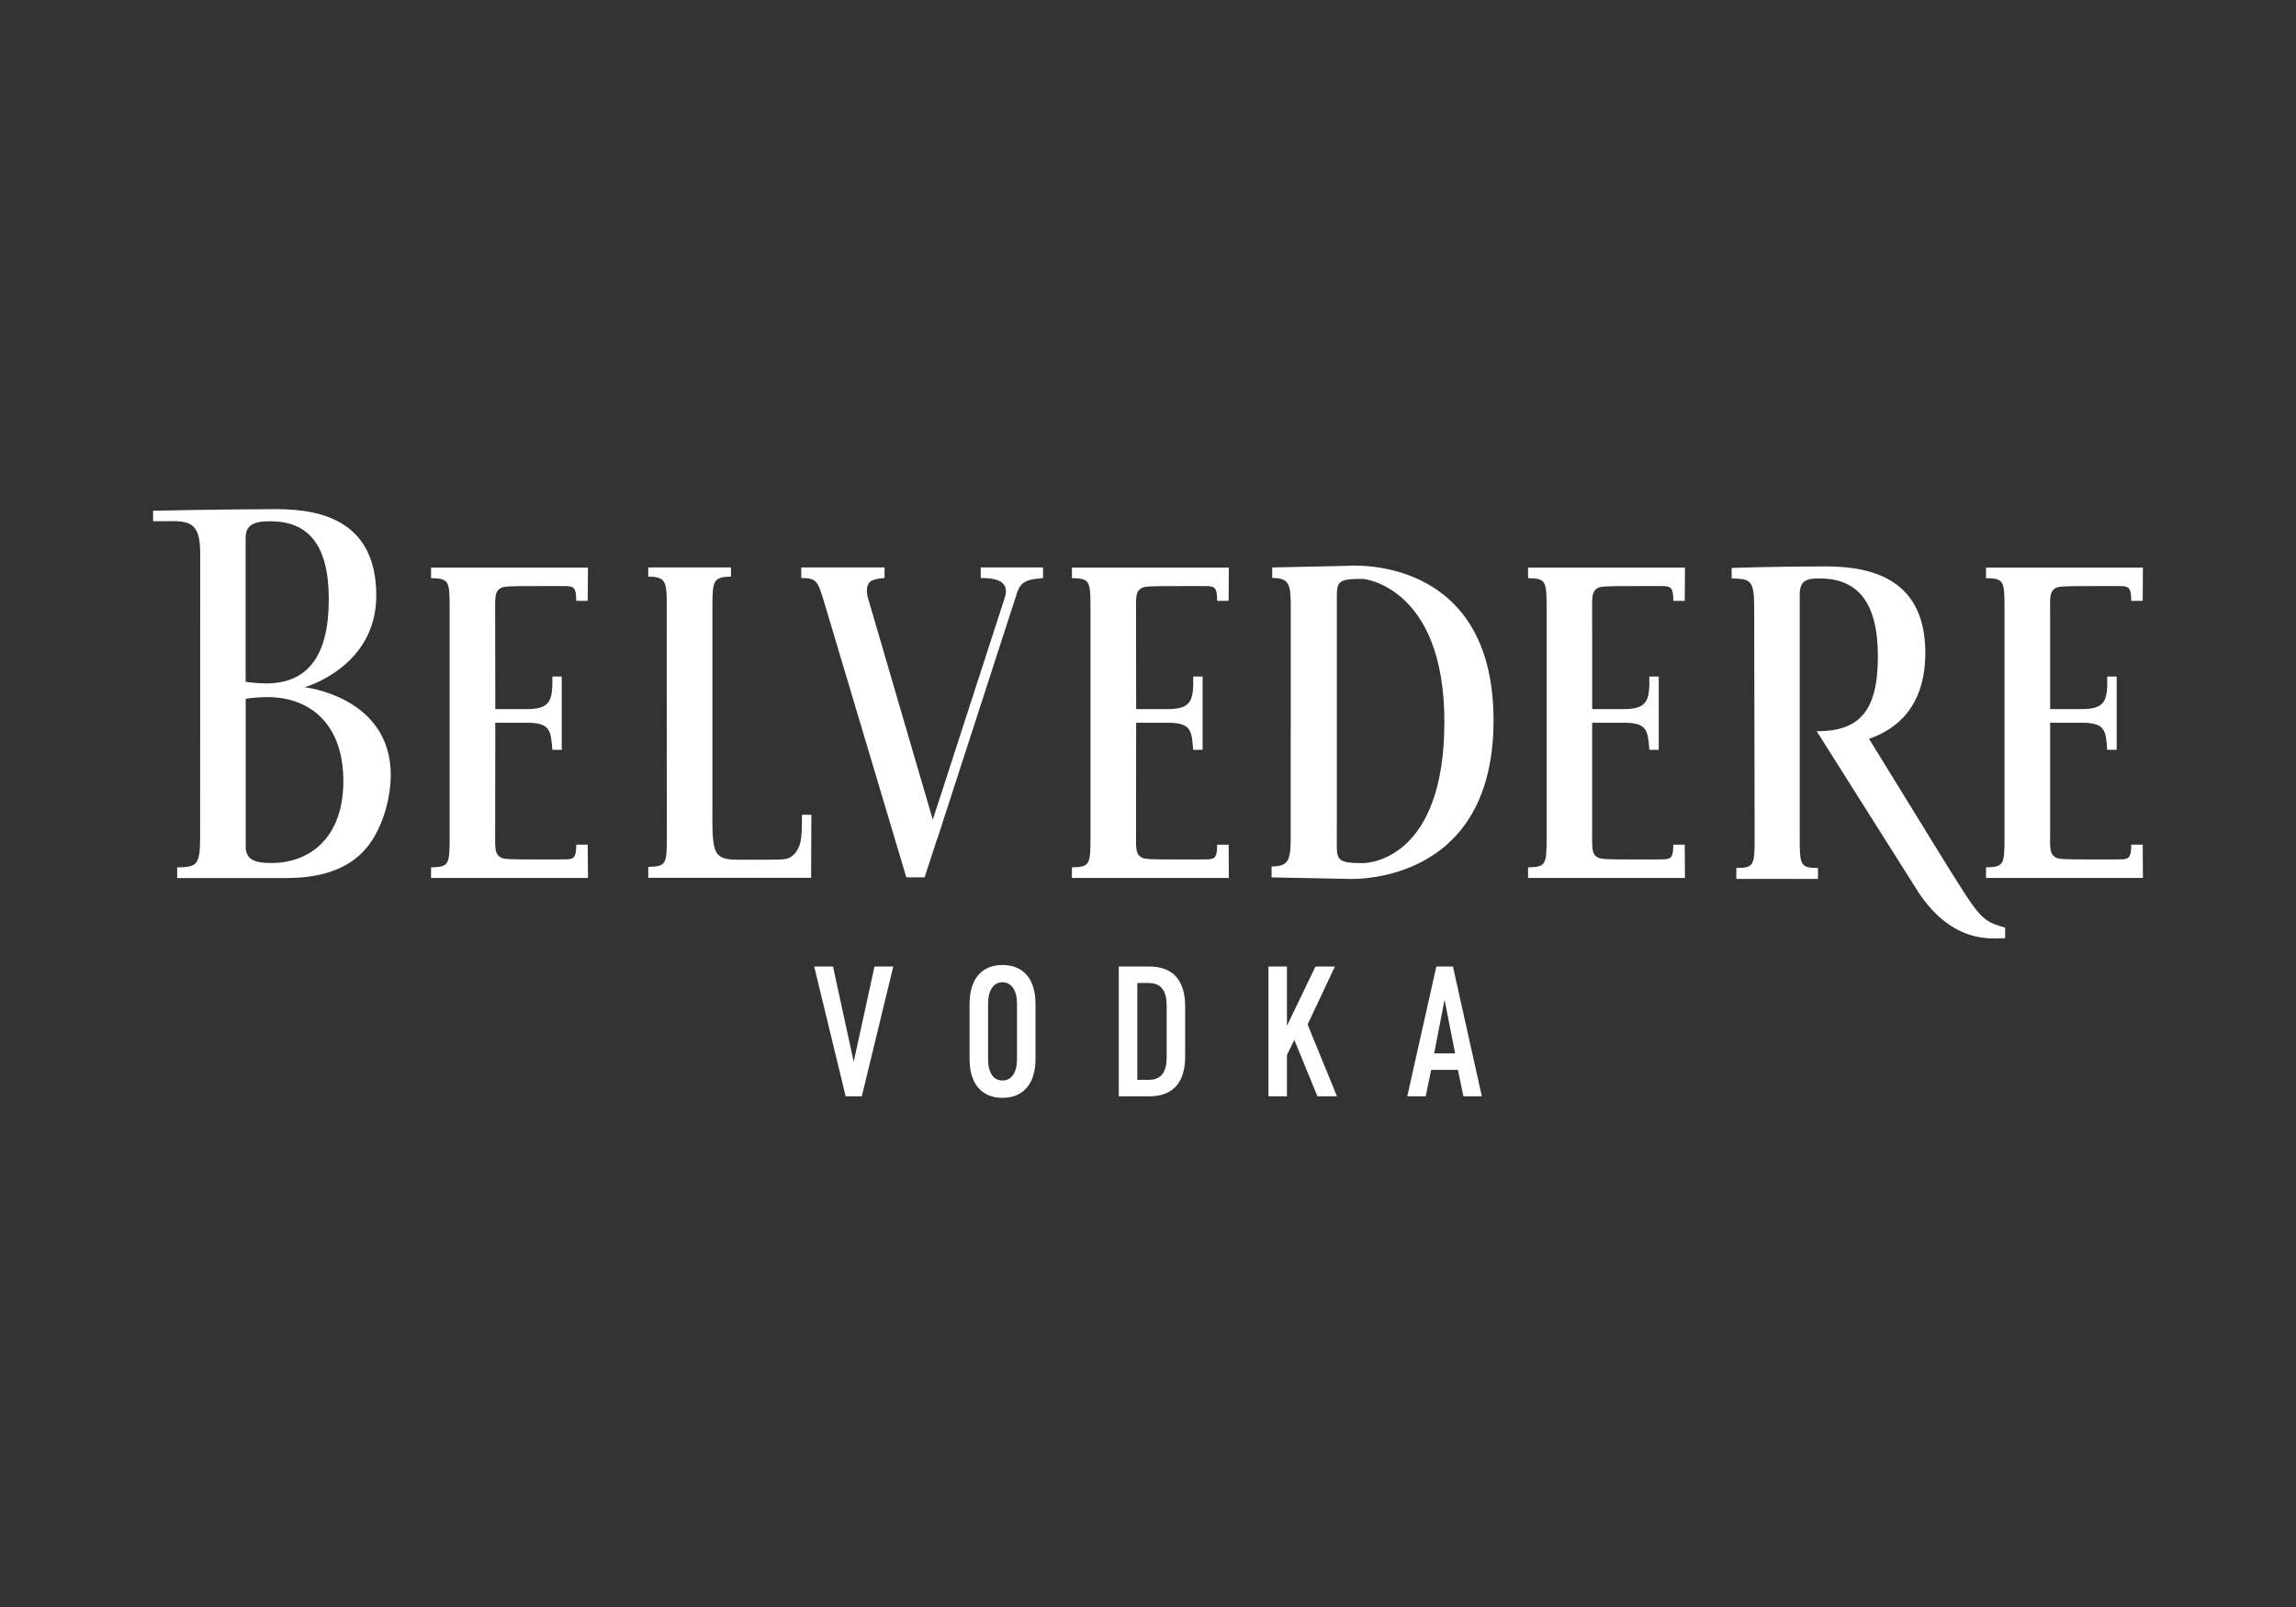 <svg xmlns="http://www.w3.org/2000/svg" id="Laag_1" data-name="Laag 1" width="600" height="420" viewBox="0 0 600 420"><rect x="0" y="0" width="600" height="420" fill="#333333" stroke="none"/><defs><style>      .cls-1 {        fill: #fff;      }    </style></defs><path class="cls-1" d="M223.09,277.47l-5.41-24.86h-4.91l8.22,33.92h4.22l8.22-33.92h-4.9l-5.43,24.86Zm38.88-25.26c-5.56,0-8.6,3.84-8.6,10.12v14.47c0,6.29,3.04,10.13,8.6,10.13s8.63-3.84,8.63-10.13v-14.47c0-6.28-3.02-10.12-8.63-10.12Zm3.8,24.59c0,3.53-1.41,5.6-3.8,5.6s-3.76-2.08-3.76-5.6v-14.47c0-3.48,1.41-5.61,3.76-5.61s3.8,2.13,3.8,5.61v14.47Zm34.59-24.19h-8v33.91s8,.01,8,.01c6.34,0,9.35-3.8,9.35-10.4v-13.12c0-6.59-3.01-10.4-9.35-10.4Zm4.52,23.75c0,3.74-1.39,5.87-4.69,5.87h-2.98v-25.31h2.98c3.3,0,4.69,2.11,4.69,5.87v13.57Zm43.95-23.75h-5.07s-7.45,15.49-7.45,15.49v-15.49h-4.83v33.92h4.83v-10.79l1.93-3.96,6.03,14.75h5.11l-7.67-18.78,7.13-15.14Zm30.86,0h-4.34l-7.6,33.92h4.81s1.45-6.92,1.45-6.92h6.97l1.45,6.92h4.81l-7.55-33.92Zm-4.91,22.71l2.72-14.01,2.76,14h-5.48Z"></path><path class="cls-1" d="M129.4,160.64c0-4.53-.18-5.94,1.43-6.94,.8-.48,2.63-.52,8.46-.52,6.52,0,8.18-.04,8.97,.01,1.78,.12,2.33,.59,2.32,3.85h3l.07-8.69h-41.01s0,2.75,0,2.75c4.59,.11,4.86,.61,4.86,7.59v60.41c0,6.96-.27,7.48-4.86,7.59v2.76h41.01s-.07-8.69-.07-8.69h-3c0,3.24-.54,3.73-2.32,3.83-.8,.06-2.46,.03-8.97,.03-5.83,0-7.67-.04-8.46-.53-1.61-.99-1.43-2.43-1.43-6.94l.03-28.26h8.16c6.2,0,6.35,1.95,6.75,7.08h2.46v-19.16h-2.46c.14,6.38-.55,8.52-6.75,8.52h-8.16s-.03-24.69-.03-24.69Z"></path><path class="cls-1" d="M284.97,219.1c0,6.96-.27,7.48-4.85,7.59v2.76h41.01s-.06-8.69-.06-8.69h-3c0,3.24-.54,3.73-2.32,3.83-.8,.06-2.45,.03-8.97,.03-5.83,0-7.68-.04-8.48-.53-1.61-.99-1.44-2.43-1.42-6.94l.02-28.26h8.16c6.2,0,6.35,1.95,6.75,7.08h2.46v-19.16h-2.46c.15,6.38-.55,8.52-6.75,8.52h-8.16s-.02-24.69-.02-24.69c-.02-4.53-.2-5.94,1.42-6.94,.8-.48,2.65-.52,8.48-.52,6.52,0,8.17-.04,8.97,.01,1.78,.12,2.32,.59,2.32,3.85h3l.06-8.69h-41.01s0,2.75,0,2.75c4.58,.11,4.85,.61,4.85,7.59v60.41Z"></path><path class="cls-1" d="M416.07,160.64c0-4.53-.19-5.94,1.42-6.94,.8-.48,2.65-.52,8.48-.52,6.52,0,8.17-.04,8.98,.01,1.77,.12,2.33,.59,2.32,3.85h2.99l.07-8.69h-41.01s0,2.75,0,2.75c4.58,.11,4.85,.61,4.85,7.59v60.41c0,6.96-.27,7.48-4.85,7.59v2.76h41.01s-.07-8.69-.07-8.69h-2.99c0,3.24-.55,3.73-2.32,3.83-.81,.06-2.46,.03-8.98,.03-5.83,0-7.67-.04-8.48-.53-1.61-.99-1.43-2.43-1.42-6.94v-28.26h8.18c6.21,0,6.36,1.95,6.76,7.08h2.46v-19.16h-2.46c.14,6.38-.55,8.52-6.76,8.52h-8.17s-.01-24.69-.01-24.69Z"></path><path class="cls-1" d="M556.94,220.76c0,3.24-.56,3.73-2.31,3.83-.82,.06-2.46,.03-8.99,.03-5.83,0-7.67-.04-8.48-.53-1.6-.99-1.43-2.43-1.41-6.94v-28.26h8.18c6.2,0,6.36,1.95,6.74,7.08h2.47v-19.16h-2.47c.15,6.38-.54,8.52-6.74,8.52h-8.18v-24.69c-.02-4.53-.19-5.94,1.41-6.94,.81-.48,2.65-.52,8.48-.52,6.52,0,8.16-.04,8.99,.01,1.76,.12,2.31,.59,2.31,3.85h3l.06-8.69h-41.01s0,2.75,0,2.75c4.58,.11,4.84,.61,4.84,7.59v60.41c0,6.96-.26,7.48-4.84,7.59v2.76h41.01s-.06-8.69-.06-8.69h-3Z"></path><path class="cls-1" d="M209.58,212.94c-.02,3.72-.05,5.56-.41,7.17-.56,2.45-2.13,4.1-3.89,4.4-1.34,.2-2.65,.14-3.75,.16-.16,0-.33,0-.5,.01h-3.7c-5.65,0-7.92,.28-9.57-1.23-1.78-1.54-1.59-6.61-1.59-12.45v-52.34c0-6.97,.26-7.86,4.85-7.97v-2.38h-21.62v2.38c4,.09,4.72,.88,4.83,5.61l.03,62.68c0,6.96-.27,7.48-4.85,7.58v2.87h42.59l-.04-.26,.07-16.23h-2.45Z"></path><path class="cls-1" d="M226.7,155.86c-.3-1.62-.18-2.45,.28-3.34,.5-.93,2.07-1.3,4.18-1.46v-2.76h-21.77v2.76c4.06,0,4.32,.84,6,6.37l21.45,71.86h4.79l3.28-10.11,.04,.02,21-64.78,.03,.04c1.1-3.4,4.76-3.07,6.59-3.39v-2.76h-16.28v2.76c3,0,7.84,.31,6.28,5.13l-18.81,58.04-17.06-58.37Z"></path><path class="cls-1" d="M337.3,218.16c0,6.53-.34,8.29-5.01,8.29v2.86l19.83,.39s38.18,2.38,38.18-41.42-38.18-40.4-38.18-40.4l-19.66,.43v2.75c4.4,0,4.81,1.55,4.85,7.17l-.02,59.93Zm18.85,7.42c-5.98,0-6.82-.59-6.82-4.44l.02-6.23v-59.17c0-3.85,.63-4.48,6.86-4.45,0,0,21.24,1.94,21.24,37.36s-19.22,36.93-21.29,36.93Z"></path><path class="cls-1" d="M501.12,232.9c4.22,6.47,10.58,12.36,19.69,12.36l3.18-.04v-2.79c-6.34-1.7-6.77-2.83-15.58-16.87l-19.99-32.47c7.04-2.4,14.71-8.26,14.71-22.48,0-18.71-13.17-22.58-25.94-22.58s-24.67,.4-24.67,.4v2.75c5.11,.12,5.89,.42,5.89,8.04h0l.12,60.04h0c0,6.97-.27,7.58-4.79,7.58v2.88h16.43l.09,.07v-.07h4.82v-2.88c-4.51,0-4.77-.61-4.77-7.56h0v-63.91c0-3.83,2.01-4.19,5.19-4.19,9.59,0,15.24,5.74,15.24,20.38s-5.12,19.56-15.99,19.56l26.38,41.76Z"></path><path class="cls-1" d="M79.59,179.62s18.74-5.21,18.74-23.94-13.18-22.61-25.97-22.61-32.35,.41-32.35,.41v2.75l5.22-.02c4.9,0,7.07,1.27,7.07,8.08h.02l-.02,74.35c0,7.62-.88,7.94-6,8.07v2.78h28.25l2.72-.07c6.83-.34,15.08-2.23,19.97-9.8,3.43-5.35,4.88-12.13,4.88-17.03,0-20.53-22.52-22.98-22.52-22.98Zm-15.4-39.18c0-3.83,3.28-4.2,6.47-4.2,9.6,0,15.26,5.75,15.26,20.41s-5.44,21.96-16.32,21.96c-1.26,0-3.88-.14-5.41-.43v-37.74Zm6.77,85.11c-3.37,0-6.75-.37-6.75-4.2v-38.72c1.59-.29,4.29-.44,5.62-.44,11.47,0,19.9,7.31,19.9,21.97s-8.67,21.39-18.78,21.39Z"></path></svg>